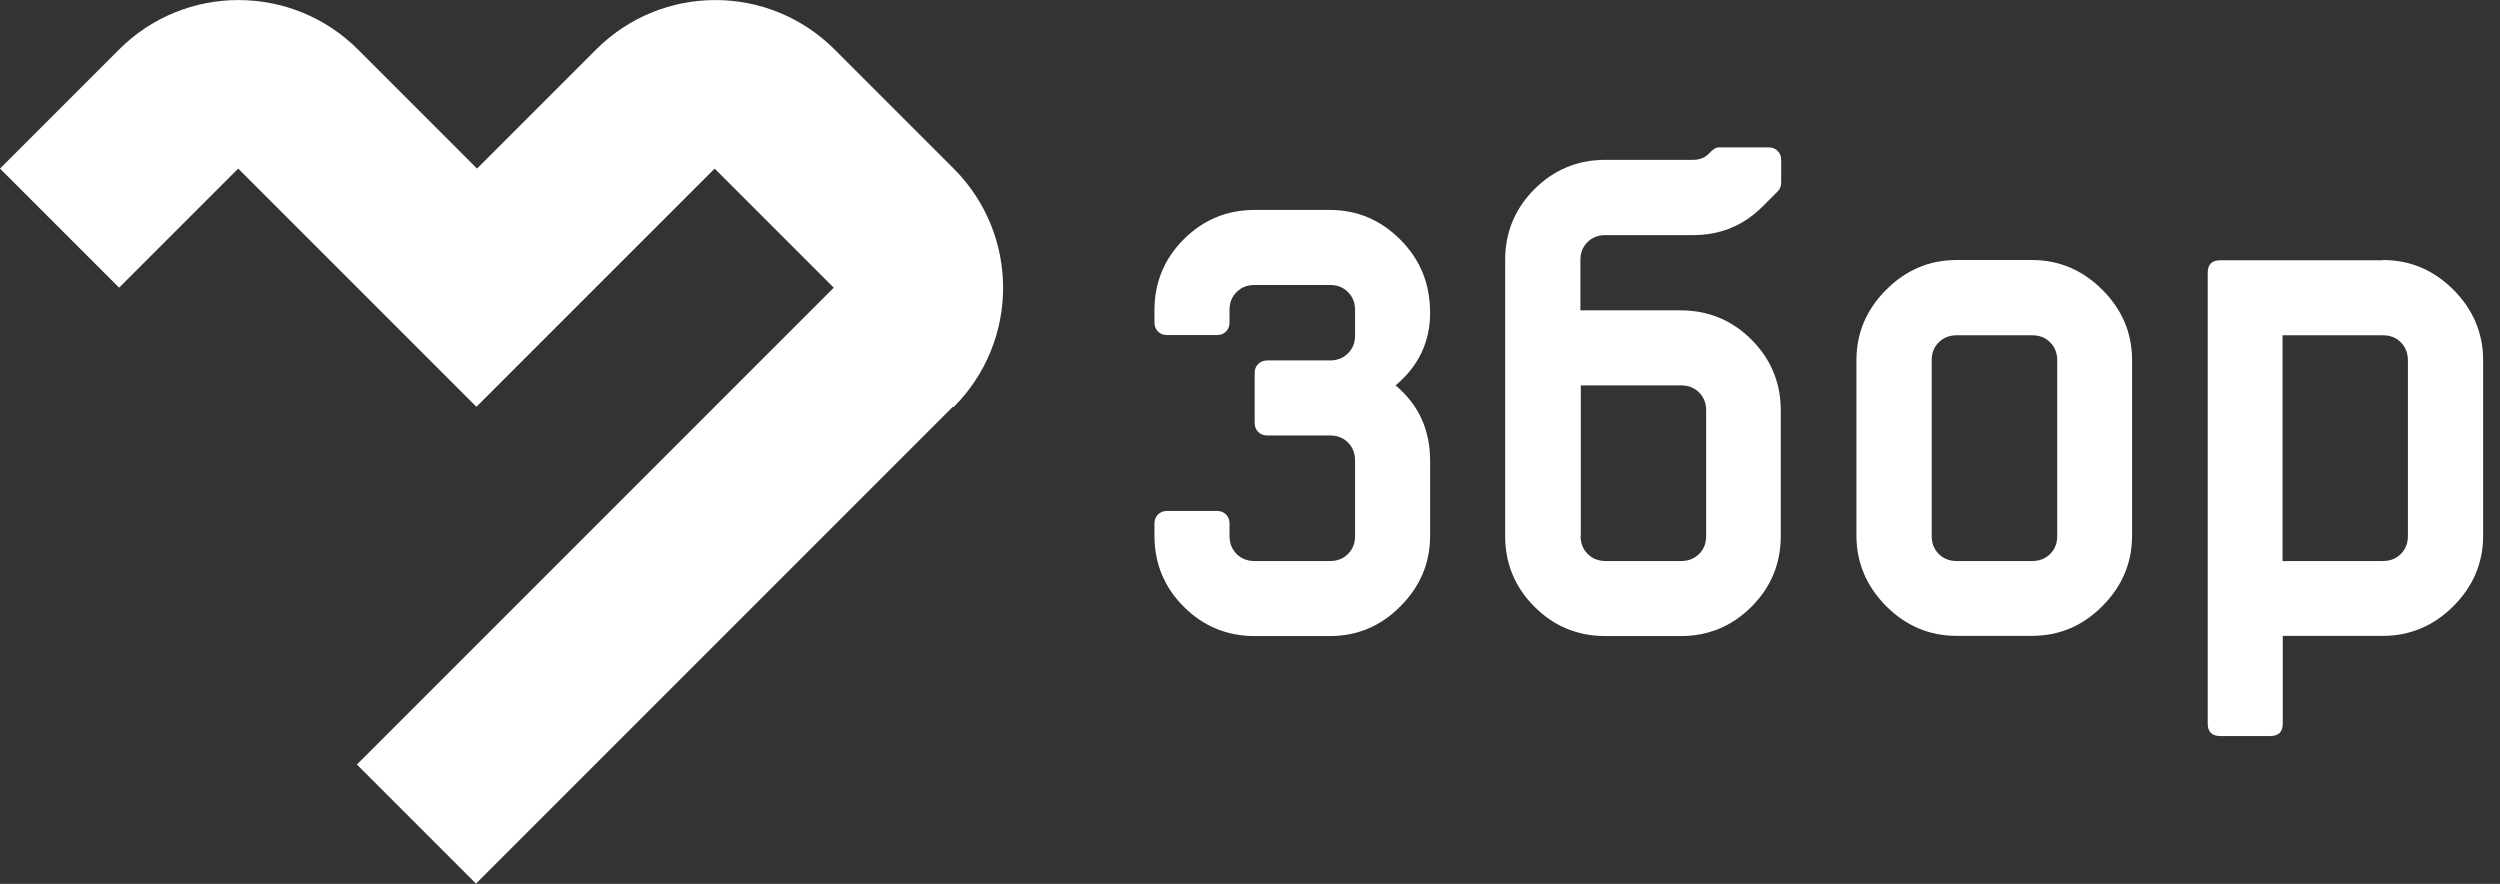 <svg width="99" height="35" viewBox="0 0 99 35" fill="none" xmlns="http://www.w3.org/2000/svg">
<rect x="0" y="0" width="99" height="35" fill="#333333" stroke="none"/>
<g clip-path="url(#clip0_1057_309)">
<path d="M52.665 8.314C53.743 8.314 54.673 8.709 55.455 9.491C56.245 10.281 56.632 11.244 56.632 12.388C56.632 13.532 56.179 14.495 55.266 15.261C56.179 16.027 56.632 17.023 56.632 18.241V21.221C56.632 22.299 56.237 23.229 55.455 24.011C54.673 24.801 53.735 25.188 52.665 25.188H49.685C48.59 25.188 47.652 24.801 46.878 24.027C46.104 23.254 45.717 22.315 45.717 21.221V20.727C45.717 20.578 45.767 20.463 45.857 20.373C45.948 20.282 46.071 20.233 46.211 20.233H48.195C48.343 20.233 48.458 20.282 48.549 20.373C48.639 20.463 48.689 20.587 48.689 20.727V21.221C48.689 21.509 48.779 21.747 48.969 21.937C49.158 22.126 49.397 22.217 49.685 22.217H52.665C52.953 22.217 53.191 22.126 53.381 21.937C53.57 21.747 53.661 21.517 53.661 21.221V18.241C53.661 17.953 53.57 17.714 53.381 17.525C53.191 17.335 52.961 17.245 52.665 17.245H50.179C50.031 17.245 49.915 17.195 49.825 17.105C49.734 17.014 49.685 16.891 49.685 16.751V14.767C49.685 14.619 49.734 14.504 49.825 14.413C49.915 14.323 50.039 14.273 50.179 14.273H52.665C52.953 14.273 53.191 14.183 53.381 13.993C53.57 13.804 53.661 13.574 53.661 13.277V12.281C53.661 11.993 53.57 11.755 53.381 11.565C53.191 11.376 52.961 11.285 52.665 11.285H49.685C49.397 11.285 49.158 11.376 48.969 11.565C48.779 11.755 48.689 11.985 48.689 12.281V12.775C48.689 12.923 48.639 13.039 48.549 13.129C48.458 13.22 48.335 13.269 48.195 13.269H46.211C46.063 13.269 45.948 13.22 45.857 13.129C45.767 13.039 45.717 12.915 45.717 12.775V12.281C45.717 11.187 46.104 10.248 46.878 9.474C47.652 8.701 48.59 8.314 49.685 8.314H52.665Z" fill="white"/>
<path d="M70.041 5.836C70.189 5.836 70.305 5.885 70.395 5.976C70.486 6.067 70.535 6.19 70.535 6.33V7.235C70.535 7.375 70.486 7.491 70.387 7.589L69.802 8.174C69.045 8.931 68.132 9.31 67.053 9.31H63.58C63.291 9.31 63.053 9.4 62.863 9.59C62.674 9.779 62.584 10.009 62.584 10.306V12.29H66.551C67.646 12.29 68.584 12.676 69.358 13.45C70.132 14.224 70.519 15.162 70.519 16.257V21.221C70.519 22.315 70.132 23.254 69.358 24.027C68.584 24.801 67.646 25.188 66.551 25.188H63.571C62.477 25.188 61.538 24.801 60.764 24.027C59.991 23.254 59.604 22.315 59.604 21.221V10.297C59.604 9.203 59.991 8.264 60.764 7.491C61.538 6.717 62.477 6.33 63.571 6.33H67.045C67.308 6.33 67.514 6.248 67.671 6.083C67.827 5.918 67.95 5.836 68.041 5.836H70.025H70.041ZM62.592 21.221C62.592 21.509 62.682 21.747 62.872 21.937C63.061 22.126 63.3 22.217 63.588 22.217H66.567C66.856 22.217 67.094 22.126 67.284 21.937C67.473 21.747 67.564 21.517 67.564 21.221V16.257C67.564 15.969 67.473 15.73 67.284 15.541C67.094 15.352 66.864 15.261 66.567 15.261H62.6V21.221H62.592Z" fill="white"/>
<path d="M80.462 10.297C81.54 10.297 82.471 10.693 83.252 11.475C84.043 12.265 84.43 13.195 84.43 14.265V21.212C84.43 22.291 84.034 23.221 83.252 24.003C82.471 24.793 81.532 25.18 80.462 25.18H77.482C76.404 25.18 75.474 24.785 74.692 24.003C73.91 23.213 73.515 22.282 73.515 21.212V14.265C73.515 13.187 73.91 12.257 74.692 11.475C75.482 10.684 76.412 10.297 77.482 10.297H80.462ZM76.774 13.557C76.585 13.746 76.495 13.977 76.495 14.273V21.221C76.495 21.509 76.585 21.747 76.774 21.937C76.964 22.126 77.202 22.217 77.49 22.217H80.47C80.758 22.217 80.997 22.126 81.186 21.937C81.376 21.747 81.466 21.517 81.466 21.221V14.273C81.466 13.985 81.376 13.746 81.186 13.557C80.997 13.368 80.767 13.277 80.47 13.277H77.49C77.202 13.277 76.964 13.368 76.774 13.557Z" fill="white"/>
<path d="M94.365 10.297C95.443 10.297 96.374 10.693 97.155 11.475C97.937 12.257 98.332 13.195 98.332 14.265V21.212C98.332 22.291 97.937 23.221 97.155 24.003C96.374 24.785 95.435 25.18 94.365 25.18H90.397V28.654C90.397 28.983 90.233 29.147 89.904 29.147H87.92C87.591 29.147 87.426 28.983 87.426 28.654V10.8C87.426 10.47 87.591 10.306 87.92 10.306H94.373L94.365 10.297ZM90.389 22.217H94.357C94.645 22.217 94.884 22.126 95.073 21.937C95.262 21.747 95.353 21.517 95.353 21.221V14.273C95.353 13.985 95.262 13.746 95.073 13.557C94.884 13.368 94.653 13.277 94.357 13.277H90.389V22.217Z" fill="white"/>
<path fill-rule="evenodd" clip-rule="evenodd" d="M37.766 16.117C40.375 13.508 40.375 9.285 37.766 6.676L33.049 1.959C30.44 -0.65 26.217 -0.65 23.608 1.959L18.891 6.676L14.175 1.959C11.557 -0.65 7.326 -0.65 4.717 1.959L0 6.676L4.717 11.392L9.433 6.676L14.15 11.392L18.866 16.109L23.583 11.392L28.3 6.676L33.016 11.392L14.133 30.275L18.85 34.992L37.733 16.109L37.766 16.117Z" fill="white"/>
</g>
<defs>
<clipPath id="clip0_1057_309">
<rect width="98.332" height="35" fill="white"/>
</clipPath>
</defs>
</svg>
